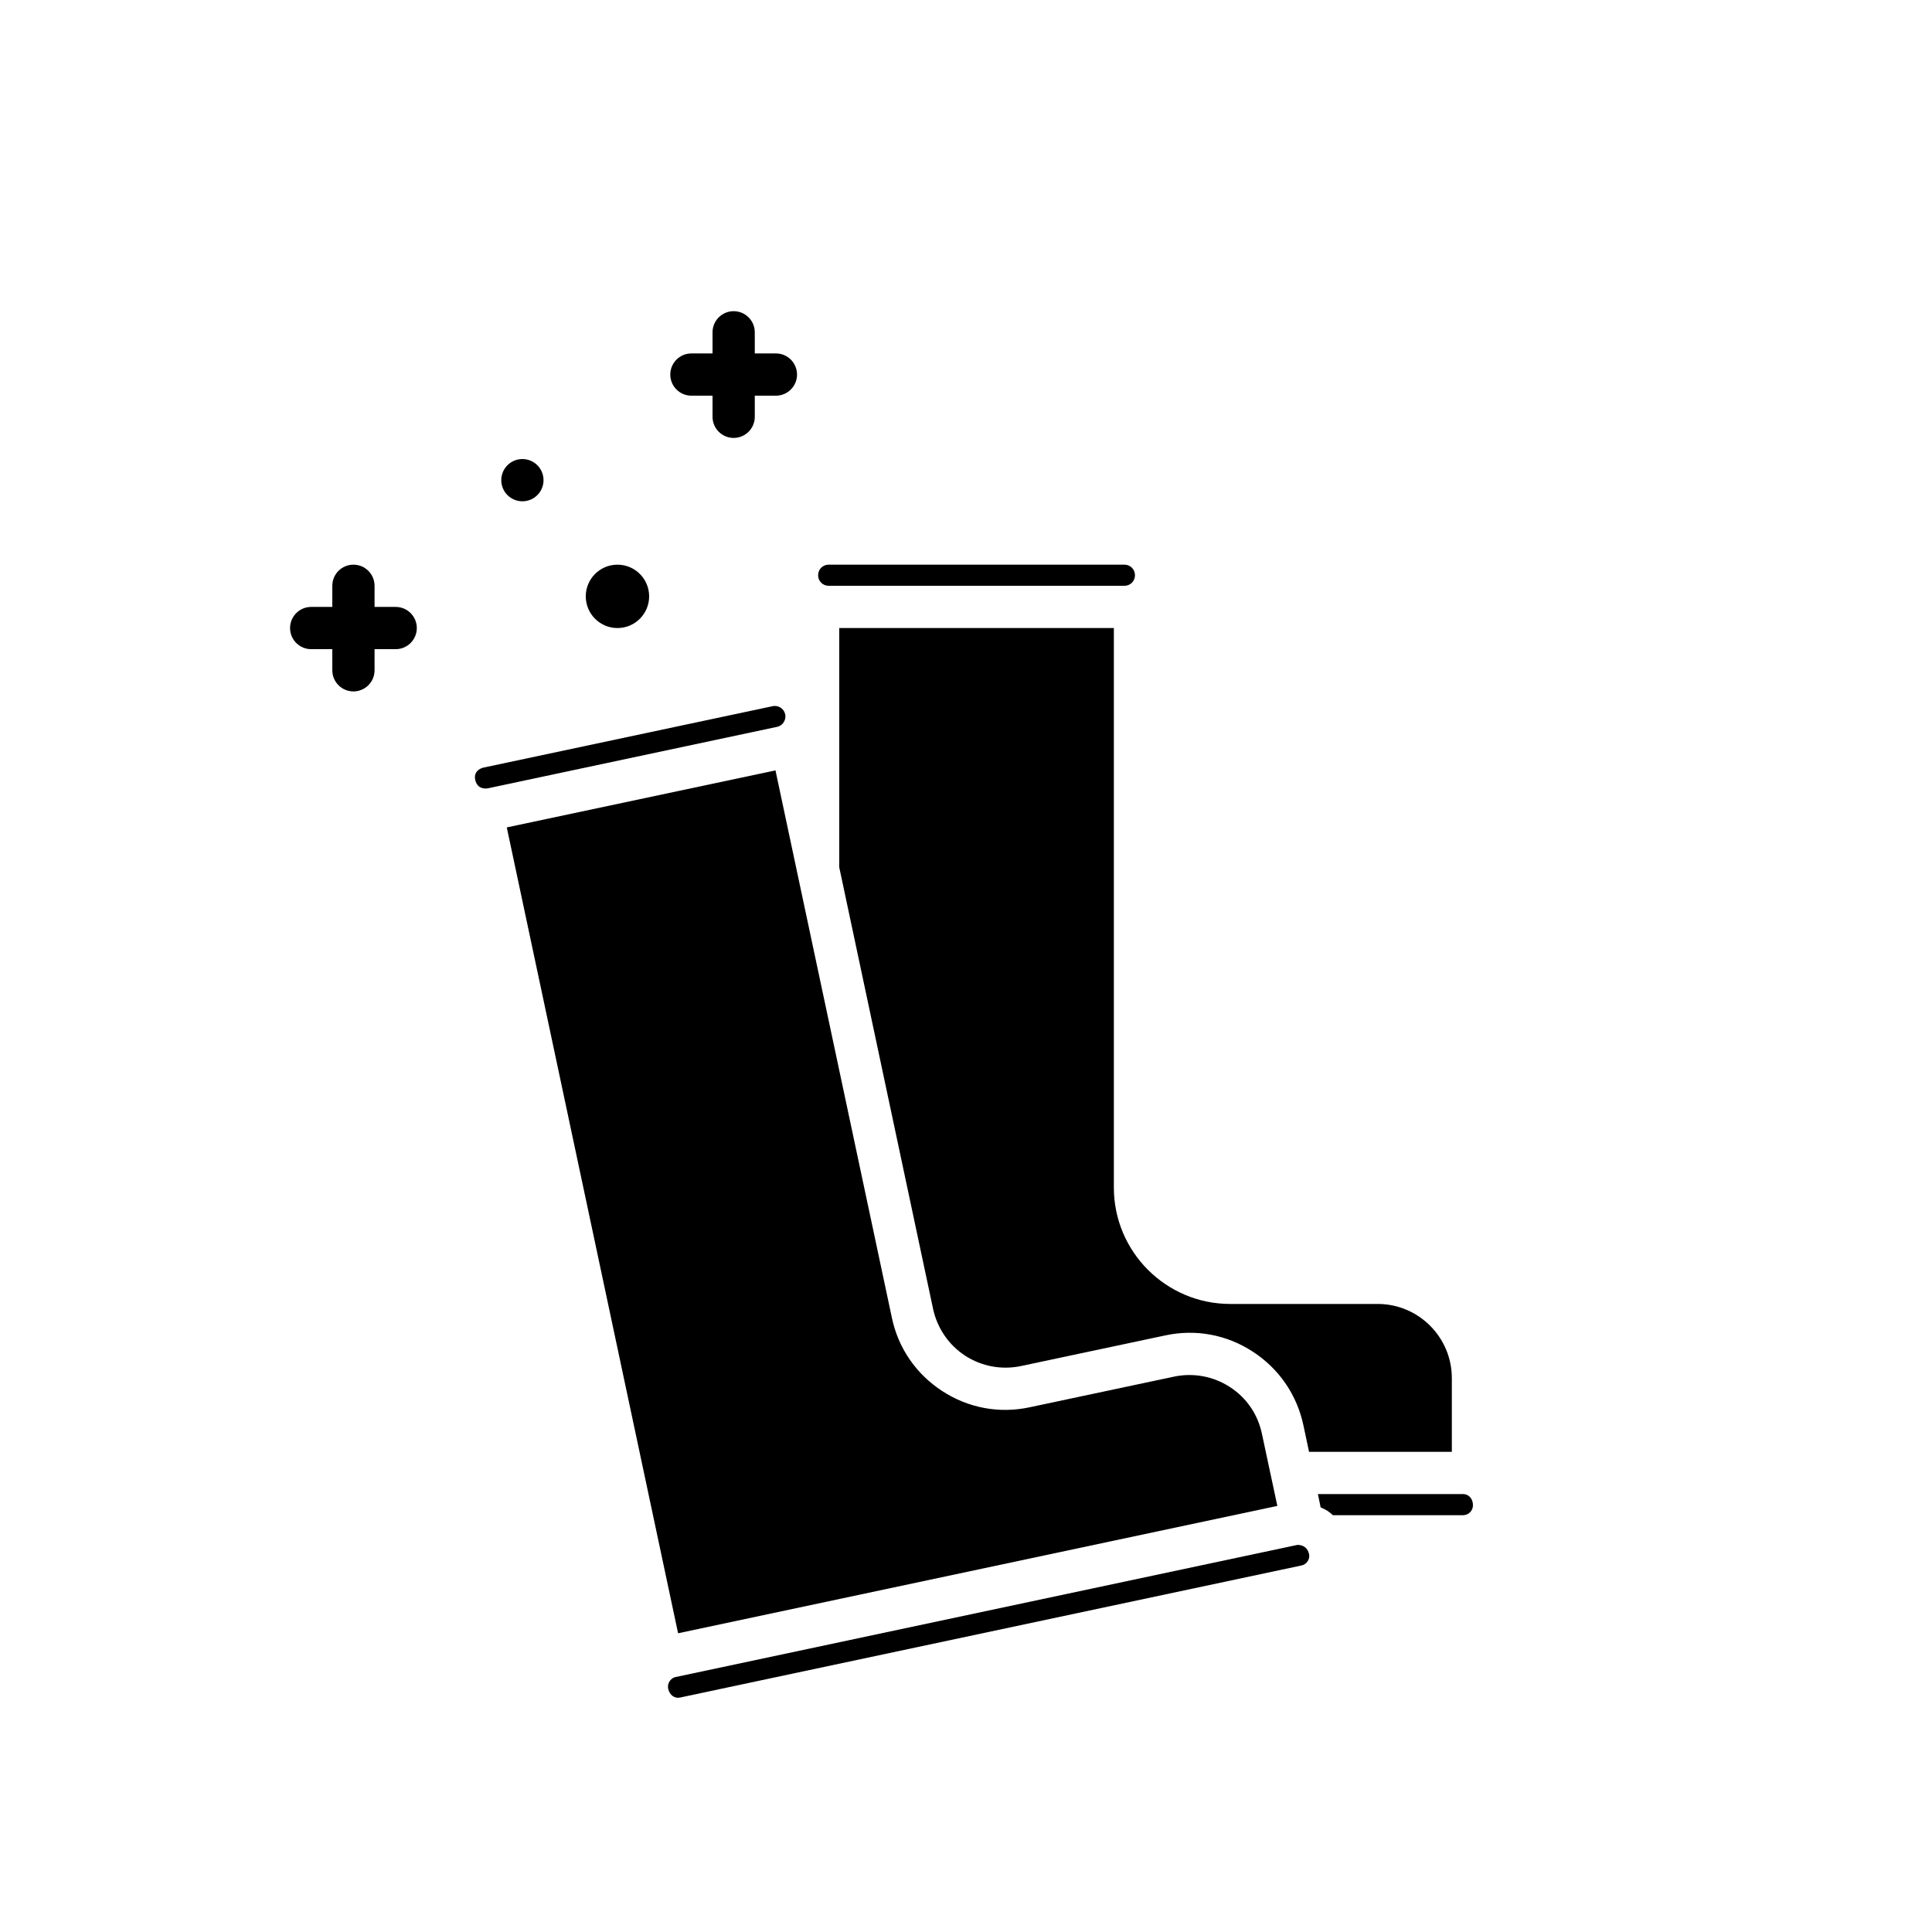 <?xml version="1.0" encoding="UTF-8"?>
<!-- Uploaded to: ICON Repo, www.iconrepo.com, Generator: ICON Repo Mixer Tools -->
<svg fill="#000000" width="800px" height="800px" version="1.1" viewBox="144 144 512 512" xmlns="http://www.w3.org/2000/svg">
 <g>
  <path d="m444.78 296.44c0 1.566-1.23 2.801-2.801 2.801h-78.371c-1.566 0-2.801-1.23-2.801-2.801 0-1.566 1.23-2.801 2.801-2.801h78.371c1.57 0.004 2.801 1.234 2.801 2.801z"/>
  <path d="m352.08 333.27c0.223 1.008-0.168 1.793-0.391 2.129-0.223 0.391-0.785 1.008-1.793 1.23l-76.637 16.289c-1.008 0.168-2.801 0-3.305-2.184-0.504-2.184 1.176-3.078 2.129-3.305l76.691-16.289c0.168-0.055 0.391-0.055 0.559-0.055 1.289 0 2.465 0.895 2.746 2.184z"/>
  <path d="m488.89 558.87-164.63 34.988c-1.398 0.336-2.801-0.559-3.191-2.352-0.168-0.953 0.168-1.625 0.391-1.961 0.223-0.336 0.727-0.953 1.625-1.121l164.63-34.988c0.223-0.055 2.574-0.168 3.191 2.352 0.332 1.402-0.617 2.801-2.016 3.082z"/>
  <path d="m534.35 542.91c0 1.457-1.176 2.633-2.633 2.633h-34.484c-0.449-0.391-0.895-0.785-1.457-1.176-0.559-0.336-1.176-0.617-1.793-0.895l-0.723-3.531h38.457c1.457 0 2.633 1.176 2.633 2.969z"/>
  <path d="m528.75 509.21v19.535h-37.84l-1.512-7.109c-1.734-8.062-6.492-14.945-13.379-19.426-6.941-4.535-15.172-6.047-23.23-4.309l-38.234 8.117c-5.094 1.062-10.355 0.113-14.777-2.742-4.367-2.856-7.391-7.277-8.508-12.426l-24.859-117v-63.422h72.773v148.29c0 17.016 13.828 30.844 30.844 30.844h39.074c10.859 0 19.648 8.844 19.648 19.648z"/>
  <path d="m482.51 543.08-158.81 33.754-45.398-213.56 71.207-15.113 30.844 145.04c1.68 8.062 6.438 14.945 13.324 19.426 6.941 4.535 15.172 6.047 23.23 4.309l38.234-8.117c5.094-1.062 10.355-0.113 14.777 2.742 4.422 2.856 7.445 7.277 8.508 12.426z"/>
  <path d="m248.86 304.84h-5.598v-5.598c0-3.09-2.508-5.598-5.598-5.598s-5.598 2.508-5.598 5.598v5.598h-5.598c-3.09 0-5.598 2.508-5.598 5.598s2.508 5.598 5.598 5.598h5.598v5.598c0 3.09 2.508 5.598 5.598 5.598s5.598-2.508 5.598-5.598v-5.598h5.598c3.09 0 5.598-2.508 5.598-5.598s-2.508-5.598-5.598-5.598z"/>
  <path d="m327.23 248.86h5.598v5.598c0 3.09 2.508 5.598 5.598 5.598s5.598-2.508 5.598-5.598v-5.598h5.598c3.09 0 5.598-2.508 5.598-5.598 0-3.09-2.508-5.598-5.598-5.598h-5.598v-5.598c0-3.09-2.508-5.598-5.598-5.598s-5.598 2.508-5.598 5.598v5.598h-5.598c-3.09 0-5.598 2.508-5.598 5.598 0 3.09 2.508 5.598 5.598 5.598z"/>
  <path d="m316.03 302.04c0 4.637-3.762 8.398-8.398 8.398-4.637 0-8.395-3.762-8.395-8.398 0-4.637 3.758-8.395 8.395-8.395 4.637 0 8.398 3.758 8.398 8.395"/>
  <path d="m288.04 271.25c0 3.094-2.504 5.598-5.598 5.598-3.09 0-5.598-2.504-5.598-5.598 0-3.09 2.508-5.598 5.598-5.598 3.094 0 5.598 2.508 5.598 5.598"/>
 </g>
</svg>